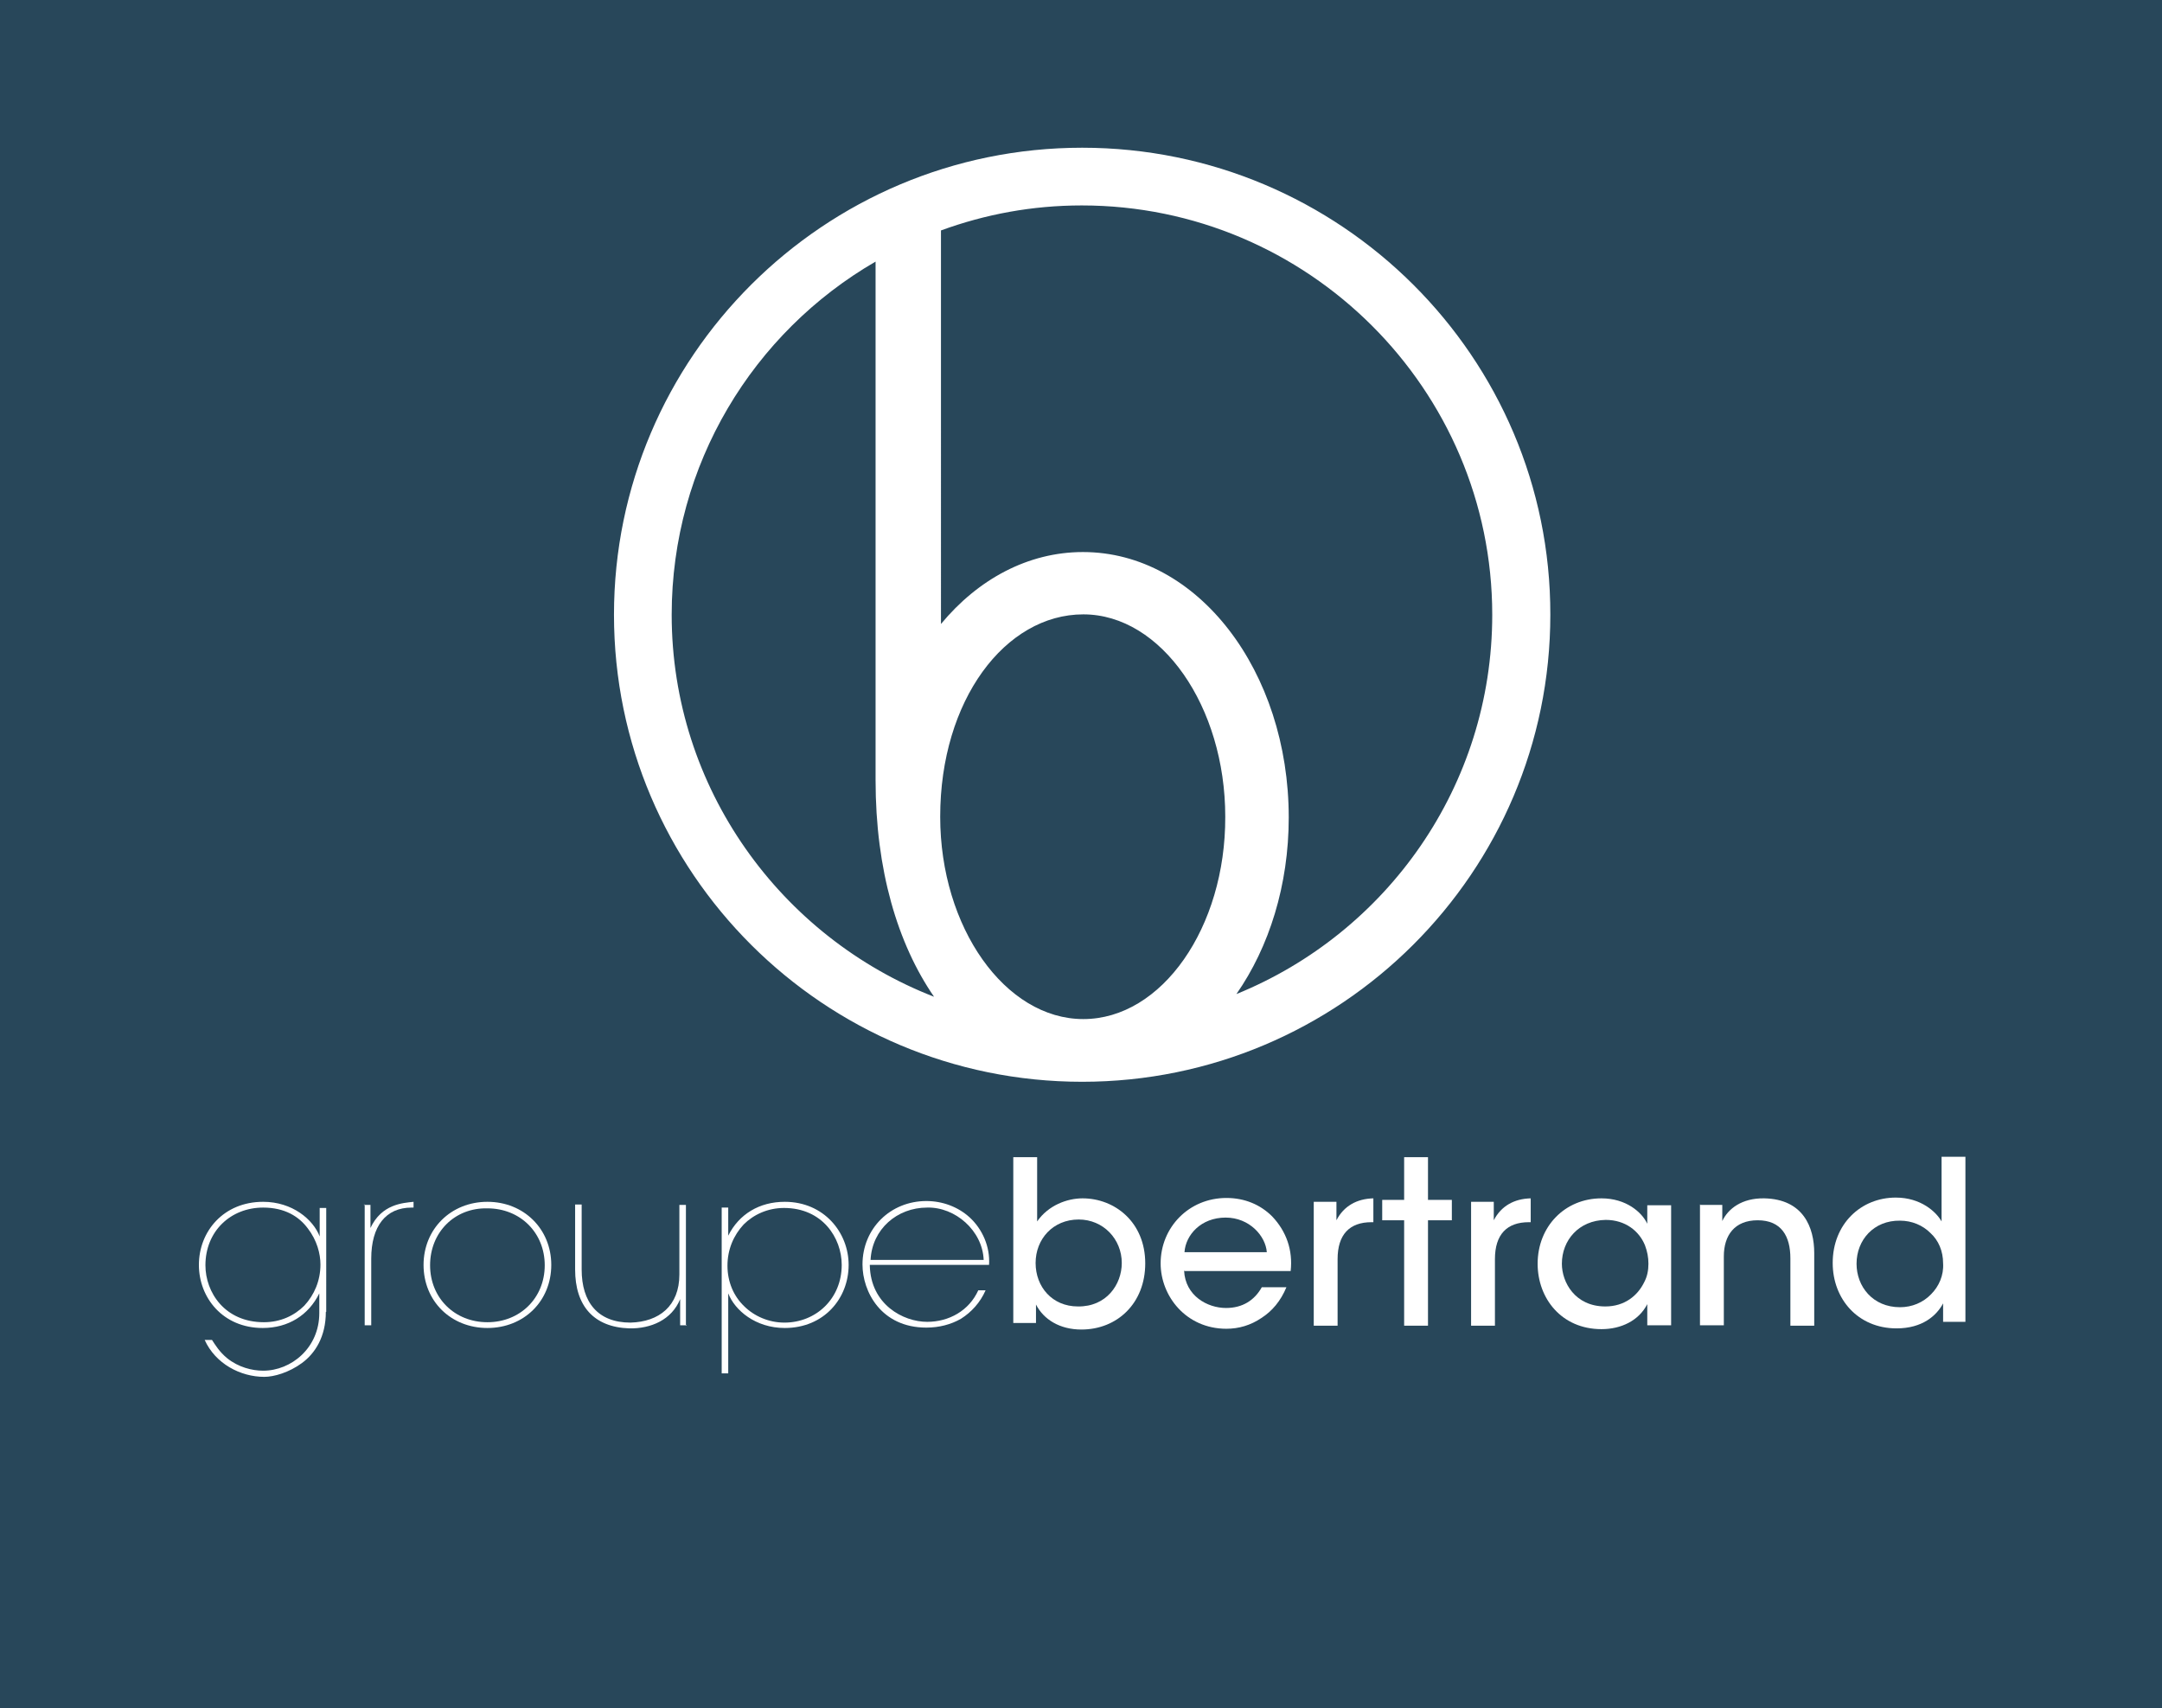 <?xml version="1.0" encoding="utf-8"?>
<!-- Generator: Adobe Illustrator 28.6.0, SVG Export Plug-In . SVG Version: 9.03 Build 54939)  -->
<svg version="1.1" id="Layer_1" xmlns="http://www.w3.org/2000/svg" xmlns:xlink="http://www.w3.org/1999/xlink" x="0px" y="0px"
	 viewBox="0 0 562 444" style="enable-background:new 0 0 562 444;" xml:space="preserve">
<style type="text/css">
	.st0{fill:#28475A;}
	.st1{fill:#FFFFFF;}
</style>
<rect class="st0" width="562" height="444"/>
<g>
	<path class="st1" d="M84.7,341c0,6.5-2.8,10.8-6.2,13.3c-3.4,2.5-7.3,3.6-9.8,3.6c-6.2,0-12.7-3.4-15.5-9.6h1.9
		c0.8,1.2,1.9,3.1,4,4.8c2.9,2.3,6.4,3.2,9.3,3.2c7.3,0,14.6-5.9,14.6-15v-5.1c-2.8,5.7-8.1,9-14.7,9c-10.4,0-16.6-7.9-16.6-16.4
		c0-8.7,6.4-16.4,16.7-16.4c7.6,0,13,4.6,14.7,9v-7.4h1.7V341H84.7z M53.4,328.9c0,7,5,14.8,15.2,14.8c4.3,0,7.9-1.7,10.5-4.3
		c2.6-2.8,4.2-6.5,4.2-10.7c0-2.8-0.9-6.3-3.3-9.4c-2.3-3.1-6-5.4-11.6-5.4C60,313.9,53.4,320,53.4,328.9z"/>
	<path class="st1" d="M94.6,313.2h1.7v6c2.9-6.2,8.4-6.5,11.2-6.8v1.5H107c-6.7,0-10.5,4.8-10.5,13.3v17.3h-1.7v-31.4H94.6z"/>
	<path class="st1" d="M110.1,328.8c0-9.3,7.1-16.4,16.6-16.4c9.5,0,16.6,7.1,16.6,16.4c0,9.4-7.1,16.4-16.6,16.4
		C117.2,345.2,110.1,338.2,110.1,328.8z M111.8,328.9c0,8.5,6.4,14.8,14.9,14.8s14.9-6.3,14.9-14.8s-6.4-14.8-14.9-14.8
		C118.2,313.9,111.8,320.3,111.8,328.9z"/>
	<path class="st1" d="M178.5,344.5h-1.7c0-2.2,0-4.2,0-6.8c-2.2,5.4-7.6,7.7-13.2,7.6c-9.3-0.3-14.1-5.9-14.1-15.3v-16.9h1.7V330
		c0,8.5,4.2,13.8,12.7,13.8c7.4-0.2,12.7-4.3,12.7-12.5v-18.1h1.7v31.4H178.5z"/>
	<path class="st1" d="M187.6,313.9h1.7v7.3c2.8-5.6,8.1-8.8,14.7-8.8c10.2,0,16.6,8,16.6,16.4c0,8.7-6.4,16.4-16.6,16.4
		c-7.6,0-13-4.6-14.7-9v8.3v12.5h-1.7V313.9z M218.8,328.8c0-7-5-14.8-15-14.8c-4.2,0-7.9,1.7-10.5,4.3c-2.6,2.8-4.2,6.5-4.2,10.7
		c0,4.2,1.6,7.9,4.3,10.5c2.6,2.6,6.4,4.3,10.5,4.3C212.1,343.8,218.8,337.6,218.8,328.8z"/>
	<path class="st1" d="M226.1,328.9c0.2,10.2,8.7,14.7,14.9,14.7c5.7,0,10.9-2.9,13.3-8.2h1.9c-1.4,3.2-3.7,5.7-6.4,7.4
		c-2.6,1.5-5.7,2.3-9,2.3c-11.8,0-16.6-9.4-16.6-16.4c0-9.4,7.3-16.5,16.6-16.5c4.2,0,8.2,1.5,11.2,4.2c3.4,3.1,5.4,7.7,5.1,12.4
		h-31V328.9z M255.7,327.5c-0.3-7.6-7.4-13.8-14.7-13.6c-7.8,0-14.3,5.6-14.7,13.6H255.7z"/>
	<path class="st1" d="M263.4,300.8h6.2v11.6v5.1c2.9-4.2,7.8-6,11.8-6c8.4,0,16.3,6.2,16.3,16.9c0,10.4-7.3,17.2-16.6,17.2
		c-5.6,0-9.8-2.6-11.8-6.5v4.8h-5.9V300.8z M291.6,328.3c0-6.2-4.8-11.3-11.2-11.3c-6.7,0-11.2,5.1-11.2,11.3s4.3,11.3,11,11.3
		C287.6,339.7,291.6,333.9,291.6,328.3z"/>
	<path class="st1" d="M307.8,330.3c0.3,6.5,6,9.7,10.9,9.7c4.3,0,7.4-2,9.3-5.4h6.4c-1.5,3.6-3.7,6.2-6.5,8
		c-2.8,1.9-5.9,2.8-9.1,2.8c-10.5,0-17.1-8.5-17.1-17c0-9.3,7.3-17,17.1-17c4.7,0,8.8,1.7,11.9,4.8c3.7,3.9,5.4,8.8,4.8,14.2h-27.6
		V330.3z M329.3,325.5c-0.3-4.2-4.5-9-10.7-9c-6.4,0-10.4,4.5-10.7,9H329.3z"/>
	<path class="st1" d="M341.7,312.4h5.7v4.8c1.9-3.7,5.3-5.6,9.6-5.7v6.2h-0.5c-5.7,0-8.8,3.2-8.8,9.6v17.3h-6.2v-32.2H341.7z"/>
	<path class="st1" d="M365,317.2h-5.7v-5.3h5.7v-11.1h6.2v11.1h6.2v5.3h-6.2v27.4H365V317.2z"/>
	<path class="st1" d="M382.6,312.4h5.7v4.8c1.9-3.7,5.3-5.6,9.6-5.7v6.2h-0.5c-5.7,0-8.8,3.2-8.8,9.6v17.3h-6.2v-32.2H382.6z"/>
	<path class="st1" d="M434.4,344.5h-6.2V339c-2.2,4.3-6.8,6.5-11.9,6.5c-10.4,0-16.6-8-16.6-17c0-9.7,7.1-17,16.6-17
		c6.4,0,10.5,3.6,11.9,6.6v-4.8h6.2V344.5z M406,328.5c0,4.8,3.4,11.1,11.3,11.1c5,0,8.4-2.8,10.1-6.3c0.8-1.5,1.1-3.1,1.1-4.8
		c0-1.7-0.3-3.2-0.9-4.8c-1.5-3.7-5.1-6.6-10.2-6.6C410.4,317.2,406,322.4,406,328.5z"/>
	<path class="st1" d="M442,313.2h5.7v4.2c1.5-3.2,5.1-6,10.9-5.9c10.2,0.2,13,7.6,13,14.2v18.9h-6.2v-17.5c0-5.7-2.3-9.9-8.5-9.9
		c-6,0-8.8,3.9-8.8,9.4v17.9h-6.2v-31.4H442z"/>
	<path class="st1" d="M511,343.6h-5.9v-4.8c-1.7,3.2-5.4,6.5-12.1,6.5c-10.1,0-16.6-7.7-16.6-17c0-10.1,7.3-17,16.4-17
		c6.5,0,10.5,3.7,11.9,6.2v-5.7v-11.1h6.2V343.6z M482.6,328.5c0,5.9,4.2,11.3,11.3,11.3c3.1,0,6-1.2,8.1-3.4c2-2,3.3-4.9,3.1-8
		c0-3.2-1.2-6-3.3-7.9c-2-2-4.8-3.2-7.9-3.2C487.1,317.2,482.6,322.3,482.6,328.5z"/>
	<path class="st1" d="M281.3,38.4c-67.1,0-121.7,54.4-121.7,121.4c0,67,54.6,121.4,121.7,121.4s121.7-54.4,121.7-121.4
		C403.1,92.8,348.4,38.4,281.3,38.4z M281.6,264.9c-20.3,0-37.2-23.8-37.2-52.6c0-30.3,16.9-52.6,37.2-52.6
		c20.3,0,36.9,24,36.9,52.6C318.6,241.1,302,264.9,281.6,264.9z M174.6,159.8c0-39.1,21.2-73.4,53-91.8v134.8
		c0,23.3,5.7,42.5,15.2,56.3C203,243.6,174.6,204.9,174.6,159.8z M321.4,258.4c8.5-12.2,13.6-28.3,13.6-45.9c0-38-23.6-69-53.5-69
		c-14.3,0-27.3,7.1-36.9,18.7V59.9c11.5-4.2,23.7-6.5,36.6-6.5c58.8,0,106.7,47.8,106.7,106.4C387.9,204.3,360.5,242.5,321.4,258.4z
		"/>
</g>
</svg>
